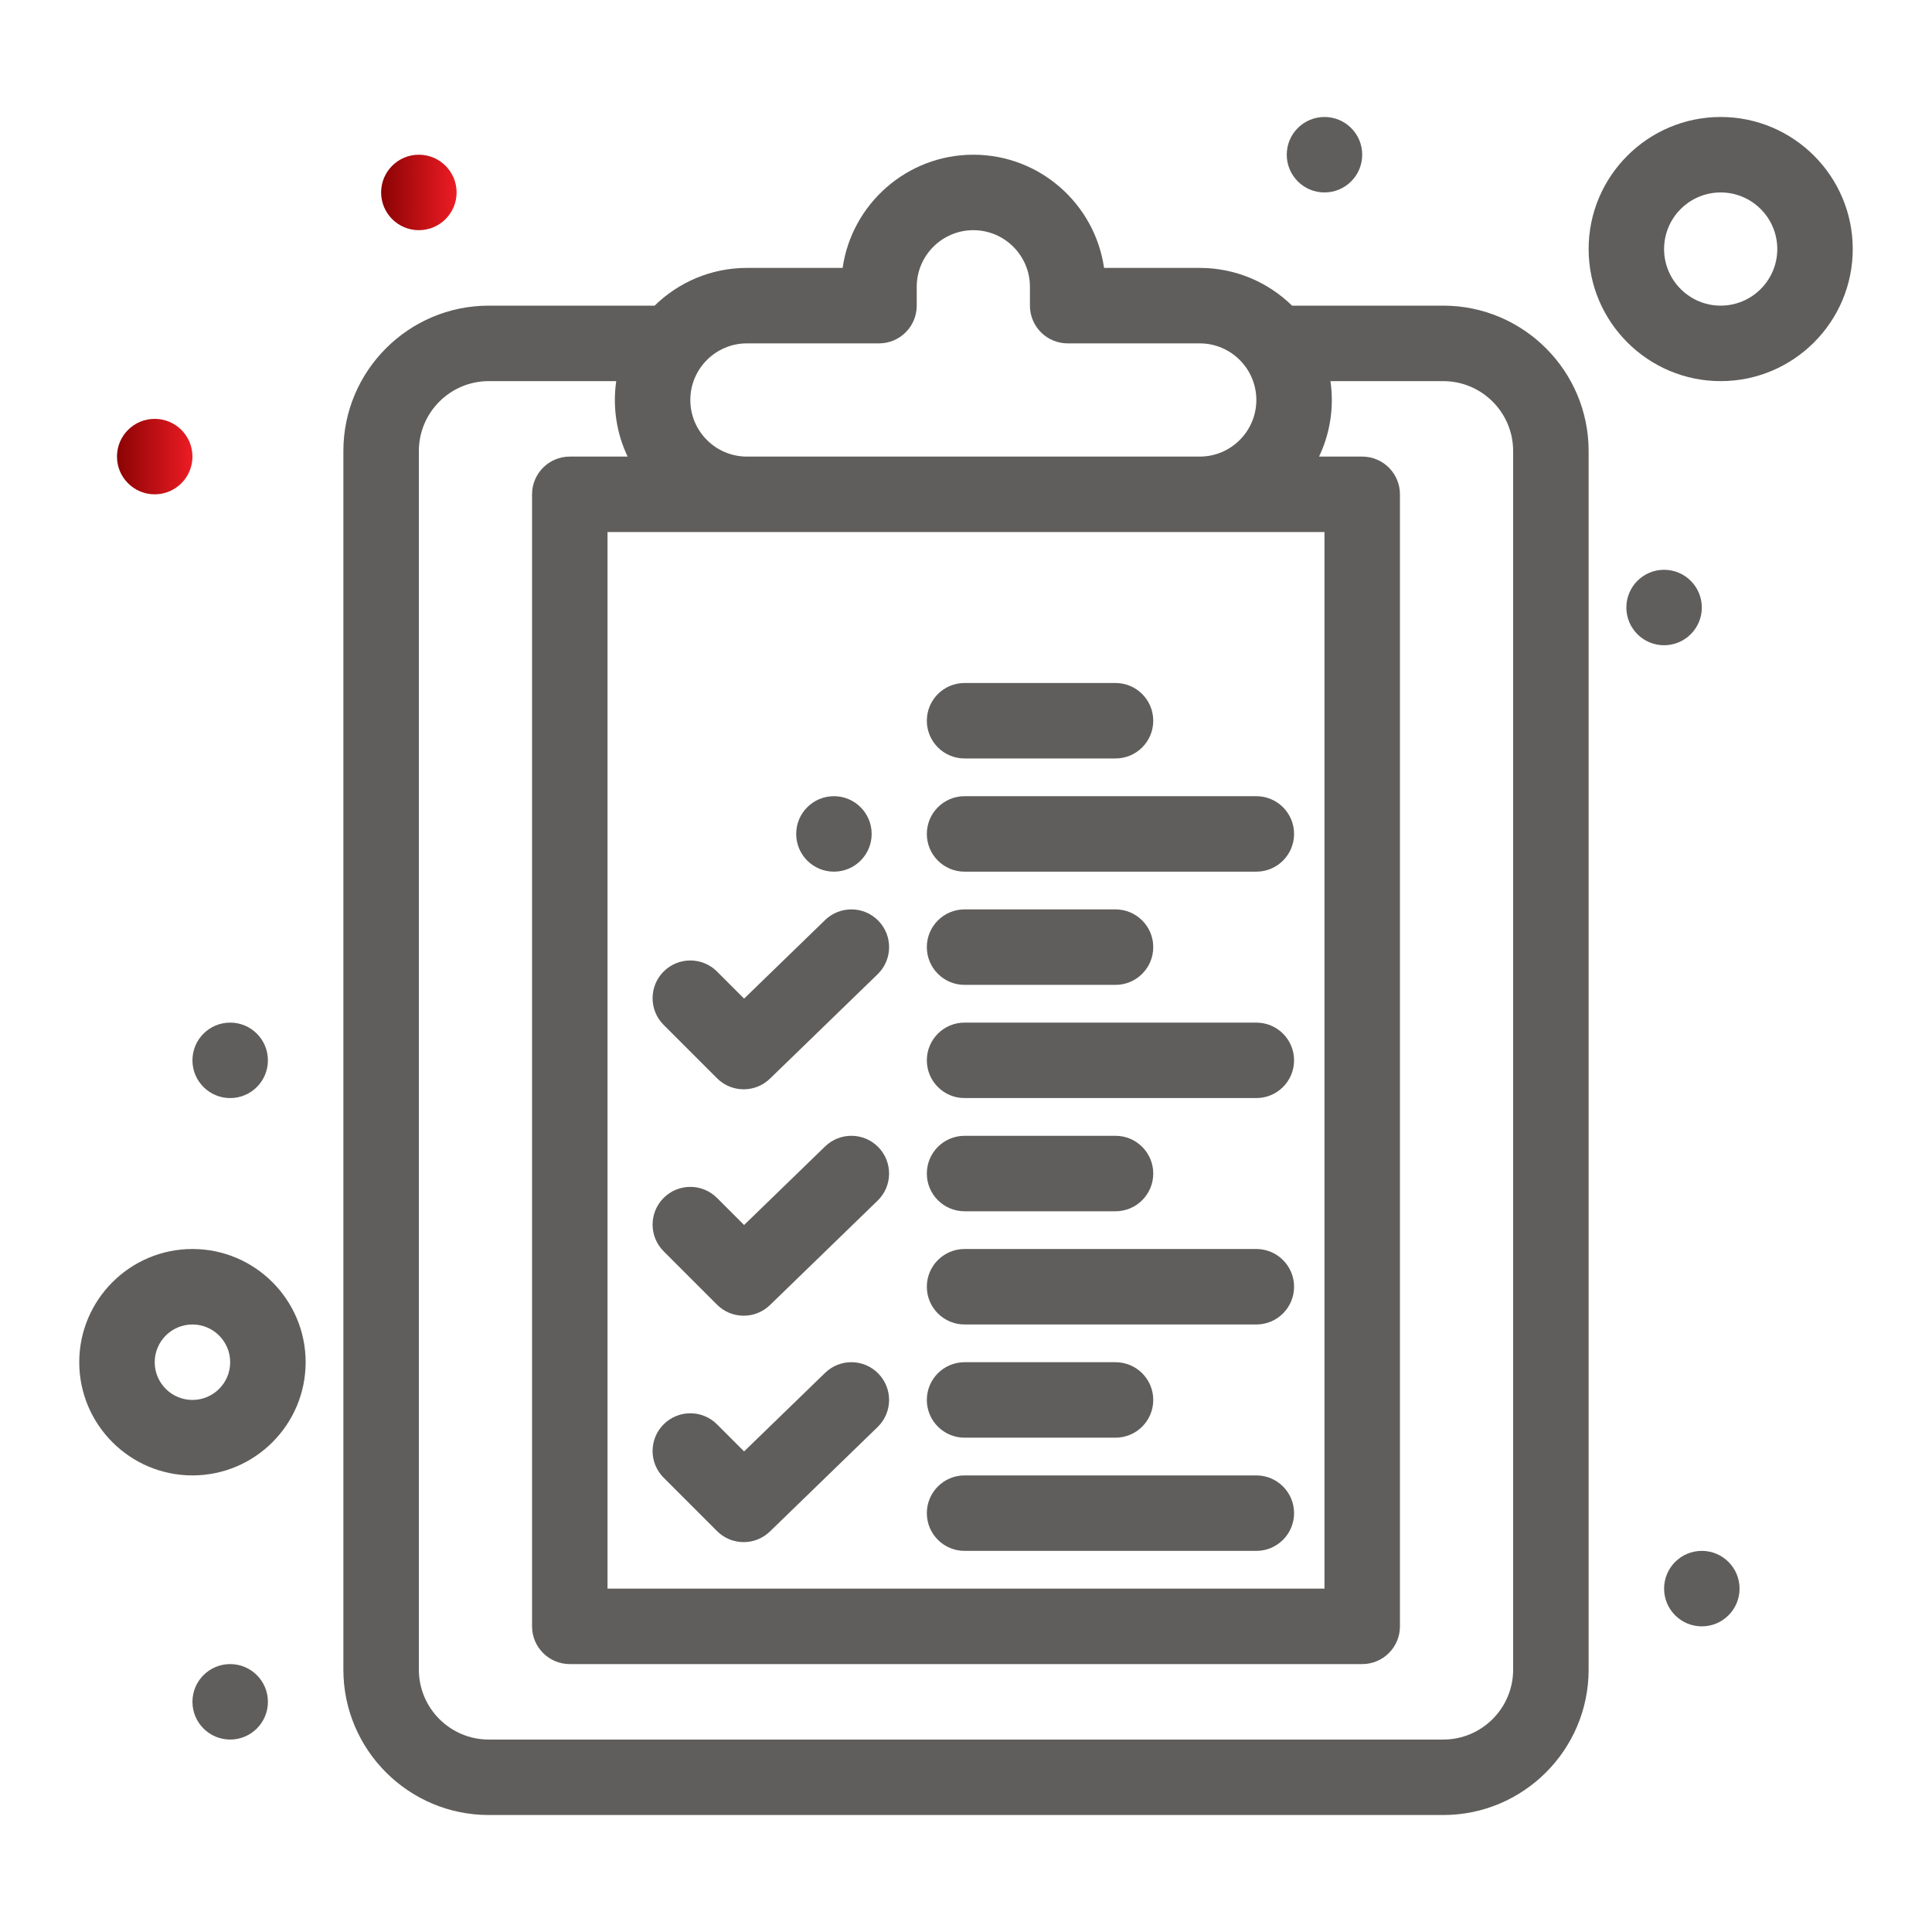 <svg width="100" height="100" viewBox="0 0 100 100" fill="none" xmlns="http://www.w3.org/2000/svg">
<path d="M74.702 15.82H66.876C65.643 14.613 63.957 13.867 62.099 13.867H57.146C56.671 10.559 53.818 8.008 50.38 8.008C46.942 8.008 44.089 10.559 43.614 13.867H38.661C36.803 13.867 35.117 14.613 33.884 15.82H25.299C21.149 15.82 17.773 19.196 17.773 23.345V86.421C17.773 90.57 21.149 93.945 25.298 93.945H74.702C78.851 93.945 82.227 90.57 82.227 86.421V23.345C82.227 19.196 78.851 15.82 74.702 15.82ZM68.555 27.539V82.227H31.445V27.539H68.555ZM45.497 17.773C46.576 17.773 47.45 16.899 47.45 15.82V14.844C47.45 13.228 48.764 11.914 50.38 11.914C51.995 11.914 53.309 13.228 53.309 14.844V15.82C53.309 16.899 54.184 17.773 55.263 17.773H62.098C63.714 17.773 65.028 19.088 65.028 20.703C65.028 22.319 63.714 23.633 62.098 23.633H38.661C37.045 23.633 35.731 22.319 35.731 20.703C35.731 19.088 37.045 17.773 38.661 17.773H45.497ZM78.32 86.421C78.32 88.416 76.697 90.039 74.702 90.039H25.298C23.303 90.039 21.68 88.416 21.68 86.421V23.345C21.68 21.35 23.303 19.727 25.298 19.727H31.896C31.7 21.089 31.917 22.438 32.486 23.633H29.492C28.413 23.633 27.539 24.507 27.539 25.586V84.18C27.539 85.258 28.413 86.133 29.492 86.133H70.508C71.586 86.133 72.461 85.258 72.461 84.18V25.586C72.461 24.507 71.586 23.633 70.508 23.633H68.274C68.846 22.432 69.059 21.081 68.864 19.727H74.702C76.697 19.727 78.32 21.35 78.32 23.345V86.421H78.32Z" fill="#605E5C"/>
<path d="M49.926 45.117H65.028C66.106 45.117 66.981 44.243 66.981 43.164C66.981 42.085 66.106 41.211 65.028 41.211H49.926C48.847 41.211 47.973 42.085 47.973 43.164C47.973 44.243 48.847 45.117 49.926 45.117Z" fill="#605E5C"/>
<path d="M49.926 39.258H57.739C58.817 39.258 59.692 38.383 59.692 37.305C59.692 36.226 58.817 35.352 57.739 35.352H49.926C48.847 35.352 47.973 36.226 47.973 37.305C47.973 38.383 48.847 39.258 49.926 39.258Z" fill="#605E5C"/>
<path d="M37.112 55.81C37.866 56.564 39.087 56.575 39.853 55.831L45.427 50.425C46.201 49.674 46.22 48.438 45.469 47.663C44.718 46.889 43.481 46.87 42.707 47.621L38.514 51.688L37.112 50.286C36.349 49.523 35.113 49.523 34.35 50.286C33.587 51.048 33.587 52.285 34.35 53.048L37.112 55.81Z" fill="#605E5C"/>
<path d="M49.926 56.836H65.028C66.106 56.836 66.981 55.961 66.981 54.883C66.981 53.804 66.106 52.93 65.028 52.93H49.926C48.847 52.93 47.973 53.804 47.973 54.883C47.973 55.961 48.847 56.836 49.926 56.836Z" fill="#605E5C"/>
<path d="M49.926 50.977H57.739C58.817 50.977 59.692 50.102 59.692 49.023C59.692 47.945 58.817 47.07 57.739 47.07H49.926C48.847 47.07 47.973 47.945 47.973 49.023C47.973 50.102 48.847 50.977 49.926 50.977Z" fill="#605E5C"/>
<path d="M37.112 67.529C37.866 68.283 39.086 68.293 39.853 67.55L45.426 62.144C46.2 61.393 46.219 60.156 45.468 59.382C44.718 58.608 43.481 58.589 42.707 59.34L38.514 63.406L37.112 62.004C36.349 61.242 35.113 61.242 34.35 62.004C33.587 62.767 33.587 64.004 34.35 64.766L37.112 67.529Z" fill="#605E5C"/>
<path d="M49.926 68.555H65.028C66.106 68.555 66.981 67.68 66.981 66.602C66.981 65.523 66.106 64.648 65.028 64.648H49.926C48.847 64.648 47.973 65.523 47.973 66.602C47.973 67.68 48.847 68.555 49.926 68.555Z" fill="#605E5C"/>
<path d="M49.926 62.695H57.739C58.817 62.695 59.692 61.821 59.692 60.742C59.692 59.664 58.817 58.789 57.739 58.789H49.926C48.847 58.789 47.973 59.664 47.973 60.742C47.973 61.821 48.847 62.695 49.926 62.695Z" fill="#605E5C"/>
<path d="M37.112 79.248C37.866 80.002 39.086 80.012 39.853 79.268L45.426 73.862C46.2 73.112 46.219 71.875 45.468 71.101C44.718 70.326 43.481 70.307 42.707 71.059L38.514 75.125L37.112 73.723C36.349 72.961 35.113 72.96 34.35 73.723C33.587 74.486 33.587 75.722 34.35 76.485L37.112 79.248Z" fill="#605E5C"/>
<path d="M49.926 80.273H65.028C66.106 80.273 66.981 79.399 66.981 78.32C66.981 77.242 66.106 76.367 65.028 76.367H49.926C48.847 76.367 47.973 77.242 47.973 78.32C47.973 79.399 48.847 80.273 49.926 80.273Z" fill="#605E5C"/>
<path d="M49.926 74.414H57.739C58.817 74.414 59.692 73.54 59.692 72.461C59.692 71.382 58.817 70.508 57.739 70.508H49.926C48.847 70.508 47.973 71.382 47.973 72.461C47.973 73.54 48.847 74.414 49.926 74.414Z" fill="#605E5C"/>
<path d="M9.961 64.648C6.73 64.648 4.102 67.277 4.102 70.508C4.102 73.739 6.73 76.367 9.961 76.367C13.192 76.367 15.82 73.739 15.82 70.508C15.82 67.277 13.192 64.648 9.961 64.648ZM9.961 72.461C8.884 72.461 8.008 71.585 8.008 70.508C8.008 69.431 8.884 68.555 9.961 68.555C11.038 68.555 11.914 69.431 11.914 70.508C11.914 71.585 11.038 72.461 9.961 72.461Z" fill="#605E5C"/>
<path d="M89.062 6.055C85.293 6.055 82.227 9.121 82.227 12.891C82.227 16.66 85.293 19.727 89.062 19.727C92.832 19.727 95.898 16.66 95.898 12.891C95.898 9.121 92.832 6.055 89.062 6.055ZM89.062 15.82C87.447 15.82 86.133 14.506 86.133 12.891C86.133 11.275 87.447 9.961 89.062 9.961C90.678 9.961 91.992 11.275 91.992 12.891C91.992 14.506 90.678 15.82 89.062 15.82Z" fill="#605E5C"/>
<path d="M88.086 84.18C89.165 84.18 90.039 83.305 90.039 82.227C90.039 81.148 89.165 80.273 88.086 80.273C87.007 80.273 86.133 81.148 86.133 82.227C86.133 83.305 87.007 84.18 88.086 84.18Z" fill="#605E5C"/>
<path d="M86.133 33.398C87.212 33.398 88.086 32.524 88.086 31.445C88.086 30.367 87.212 29.492 86.133 29.492C85.054 29.492 84.18 30.367 84.18 31.445C84.18 32.524 85.054 33.398 86.133 33.398Z" fill="#605E5C"/>
<path d="M43.164 45.117C44.243 45.117 45.117 44.243 45.117 43.164C45.117 42.085 44.243 41.211 43.164 41.211C42.085 41.211 41.211 42.085 41.211 43.164C41.211 44.243 42.085 45.117 43.164 45.117Z" fill="#605E5C"/>
<path d="M68.555 9.961C69.633 9.961 70.508 9.086 70.508 8.008C70.508 6.929 69.633 6.055 68.555 6.055C67.476 6.055 66.602 6.929 66.602 8.008C66.602 9.086 67.476 9.961 68.555 9.961Z" fill="#605E5C"/>
<path d="M21.68 11.914C22.758 11.914 23.633 11.04 23.633 9.961C23.633 8.882 22.758 8.008 21.68 8.008C20.601 8.008 19.727 8.882 19.727 9.961C19.727 11.04 20.601 11.914 21.68 11.914Z" fill="url(#paint0_linear_8486_9434)"/>
<path d="M8.008 25.586C9.086 25.586 9.961 24.712 9.961 23.633C9.961 22.554 9.086 21.68 8.008 21.68C6.929 21.68 6.055 22.554 6.055 23.633C6.055 24.712 6.929 25.586 8.008 25.586Z" fill="url(#paint1_linear_8486_9434)"/>
<path d="M11.914 56.836C12.993 56.836 13.867 55.962 13.867 54.883C13.867 53.804 12.993 52.93 11.914 52.93C10.835 52.93 9.961 53.804 9.961 54.883C9.961 55.962 10.835 56.836 11.914 56.836Z" fill="#605E5C"/>
<path d="M11.914 90.039C12.993 90.039 13.867 89.165 13.867 88.086C13.867 87.007 12.993 86.133 11.914 86.133C10.835 86.133 9.961 87.007 9.961 88.086C9.961 89.165 10.835 90.039 11.914 90.039Z" fill="#605E5C"/>
<defs>
<linearGradient id="paint0_linear_8486_9434" x1="19.725" y1="9.963" x2="23.632" y2="9.963" gradientUnits="userSpaceOnUse">
<stop stop-color="#8B0304"/>
<stop offset="1" stop-color="#ED1C24"/>
</linearGradient>
<linearGradient id="paint1_linear_8486_9434" x1="6.053" y1="23.635" x2="9.96" y2="23.635" gradientUnits="userSpaceOnUse">
<stop stop-color="#8B0304"/>
<stop offset="1" stop-color="#ED1C24"/>
</linearGradient>
</defs>
</svg>
